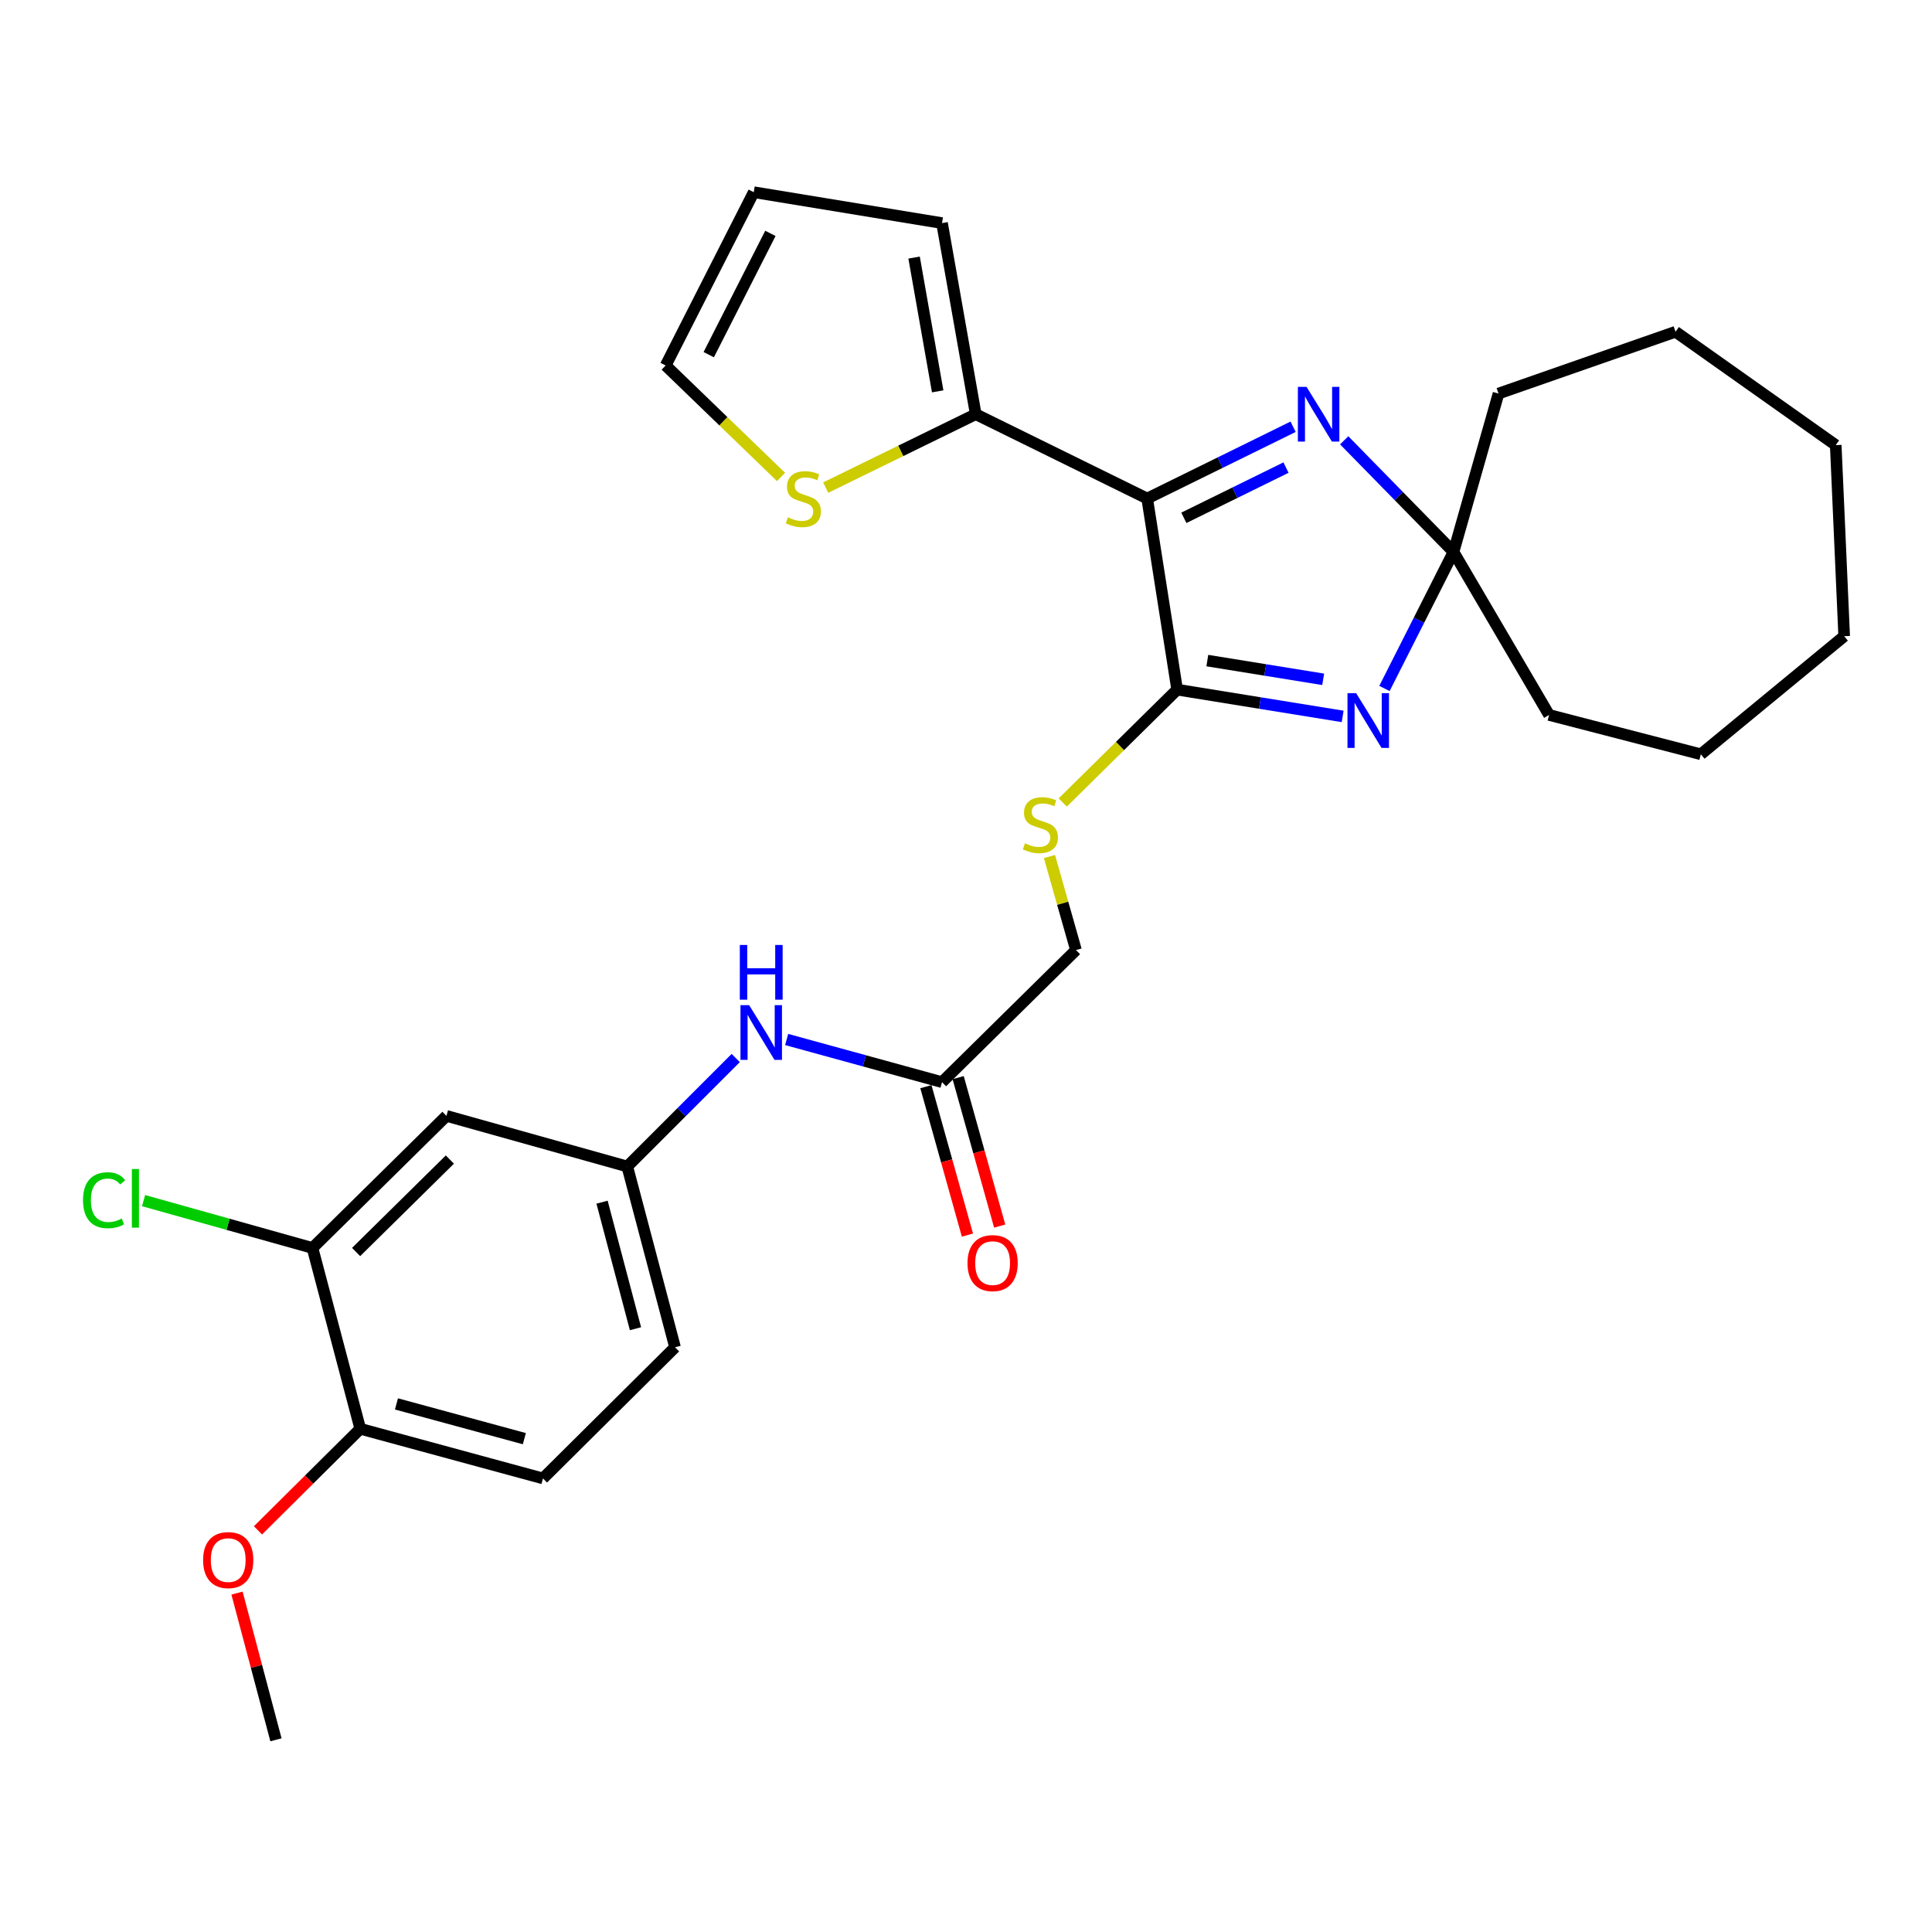 <?xml version='1.0' encoding='iso-8859-1'?>
<svg version='1.1' baseProfile='full'
              xmlns='http://www.w3.org/2000/svg'
                      xmlns:rdkit='http://www.rdkit.org/xml'
                      xmlns:xlink='http://www.w3.org/1999/xlink'
                  xml:space='preserve'
width='1000px' height='1000px' viewBox='0 0 1000 1000'>
<!-- END OF HEADER -->
<rect style='opacity:1.0;fill:#FFFFFF;stroke:none' width='1000' height='1000' x='0' y='0'> </rect>
<path class='bond-0' d='M 593.782,258.037 L 609.291,356.955' style='fill:none;fill-rule:evenodd;stroke:#000000;stroke-width:6px;stroke-linecap:butt;stroke-linejoin:miter;stroke-opacity:1' />
<path class='bond-2' d='M 593.782,258.037 L 631.544,239.463' style='fill:none;fill-rule:evenodd;stroke:#000000;stroke-width:6px;stroke-linecap:butt;stroke-linejoin:miter;stroke-opacity:1' />
<path class='bond-2' d='M 631.544,239.463 L 669.306,220.889' style='fill:none;fill-rule:evenodd;stroke:#0000FF;stroke-width:6px;stroke-linecap:butt;stroke-linejoin:miter;stroke-opacity:1' />
<path class='bond-2' d='M 612.763,268.023 L 639.197,255.022' style='fill:none;fill-rule:evenodd;stroke:#000000;stroke-width:6px;stroke-linecap:butt;stroke-linejoin:miter;stroke-opacity:1' />
<path class='bond-2' d='M 639.197,255.022 L 665.63,242.02' style='fill:none;fill-rule:evenodd;stroke:#0000FF;stroke-width:6px;stroke-linecap:butt;stroke-linejoin:miter;stroke-opacity:1' />
<path class='bond-4' d='M 593.782,258.037 L 505.036,214.391' style='fill:none;fill-rule:evenodd;stroke:#000000;stroke-width:6px;stroke-linecap:butt;stroke-linejoin:miter;stroke-opacity:1' />
<path class='bond-1' d='M 609.291,356.955 L 652.122,363.883' style='fill:none;fill-rule:evenodd;stroke:#000000;stroke-width:6px;stroke-linecap:butt;stroke-linejoin:miter;stroke-opacity:1' />
<path class='bond-1' d='M 652.122,363.883 L 694.954,370.812' style='fill:none;fill-rule:evenodd;stroke:#0000FF;stroke-width:6px;stroke-linecap:butt;stroke-linejoin:miter;stroke-opacity:1' />
<path class='bond-1' d='M 624.909,341.917 L 654.891,346.767' style='fill:none;fill-rule:evenodd;stroke:#000000;stroke-width:6px;stroke-linecap:butt;stroke-linejoin:miter;stroke-opacity:1' />
<path class='bond-1' d='M 654.891,346.767 L 684.874,351.617' style='fill:none;fill-rule:evenodd;stroke:#0000FF;stroke-width:6px;stroke-linecap:butt;stroke-linejoin:miter;stroke-opacity:1' />
<path class='bond-5' d='M 609.291,356.955 L 579.683,386.163' style='fill:none;fill-rule:evenodd;stroke:#000000;stroke-width:6px;stroke-linecap:butt;stroke-linejoin:miter;stroke-opacity:1' />
<path class='bond-5' d='M 579.683,386.163 L 550.075,415.372' style='fill:none;fill-rule:evenodd;stroke:#CCCC00;stroke-width:6px;stroke-linecap:butt;stroke-linejoin:miter;stroke-opacity:1' />
<path class='bond-29' d='M 716.596,356.349 L 734.466,321.011' style='fill:none;fill-rule:evenodd;stroke:#0000FF;stroke-width:6px;stroke-linecap:butt;stroke-linejoin:miter;stroke-opacity:1' />
<path class='bond-29' d='M 734.466,321.011 L 752.336,285.673' style='fill:none;fill-rule:evenodd;stroke:#000000;stroke-width:6px;stroke-linecap:butt;stroke-linejoin:miter;stroke-opacity:1' />
<path class='bond-3' d='M 695.753,227.903 L 724.044,256.788' style='fill:none;fill-rule:evenodd;stroke:#0000FF;stroke-width:6px;stroke-linecap:butt;stroke-linejoin:miter;stroke-opacity:1' />
<path class='bond-3' d='M 724.044,256.788 L 752.336,285.673' style='fill:none;fill-rule:evenodd;stroke:#000000;stroke-width:6px;stroke-linecap:butt;stroke-linejoin:miter;stroke-opacity:1' />
<path class='bond-22' d='M 752.336,285.673 L 775.638,203.708' style='fill:none;fill-rule:evenodd;stroke:#000000;stroke-width:6px;stroke-linecap:butt;stroke-linejoin:miter;stroke-opacity:1' />
<path class='bond-23' d='M 752.336,285.673 L 801.81,370.055' style='fill:none;fill-rule:evenodd;stroke:#000000;stroke-width:6px;stroke-linecap:butt;stroke-linejoin:miter;stroke-opacity:1' />
<path class='bond-6' d='M 505.036,214.391 L 466.209,233.385' style='fill:none;fill-rule:evenodd;stroke:#000000;stroke-width:6px;stroke-linecap:butt;stroke-linejoin:miter;stroke-opacity:1' />
<path class='bond-6' d='M 466.209,233.385 L 427.381,252.38' style='fill:none;fill-rule:evenodd;stroke:#CCCC00;stroke-width:6px;stroke-linecap:butt;stroke-linejoin:miter;stroke-opacity:1' />
<path class='bond-12' d='M 505.036,214.391 L 487.591,115.473' style='fill:none;fill-rule:evenodd;stroke:#000000;stroke-width:6px;stroke-linecap:butt;stroke-linejoin:miter;stroke-opacity:1' />
<path class='bond-12' d='M 485.344,202.564 L 473.133,133.322' style='fill:none;fill-rule:evenodd;stroke:#000000;stroke-width:6px;stroke-linecap:butt;stroke-linejoin:miter;stroke-opacity:1' />
<path class='bond-17' d='M 543.206,443.35 L 550.067,467.552' style='fill:none;fill-rule:evenodd;stroke:#CCCC00;stroke-width:6px;stroke-linecap:butt;stroke-linejoin:miter;stroke-opacity:1' />
<path class='bond-17' d='M 550.067,467.552 L 556.927,491.754' style='fill:none;fill-rule:evenodd;stroke:#000000;stroke-width:6px;stroke-linecap:butt;stroke-linejoin:miter;stroke-opacity:1' />
<path class='bond-14' d='M 404.261,246.869 L 374.403,218.021' style='fill:none;fill-rule:evenodd;stroke:#CCCC00;stroke-width:6px;stroke-linecap:butt;stroke-linejoin:miter;stroke-opacity:1' />
<path class='bond-14' d='M 374.403,218.021 L 344.546,189.172' style='fill:none;fill-rule:evenodd;stroke:#000000;stroke-width:6px;stroke-linecap:butt;stroke-linejoin:miter;stroke-opacity:1' />
<path class='bond-7' d='M 161.746,645.945 L 231.083,577.582' style='fill:none;fill-rule:evenodd;stroke:#000000;stroke-width:6px;stroke-linecap:butt;stroke-linejoin:miter;stroke-opacity:1' />
<path class='bond-7' d='M 184.32,648.037 L 232.856,600.183' style='fill:none;fill-rule:evenodd;stroke:#000000;stroke-width:6px;stroke-linecap:butt;stroke-linejoin:miter;stroke-opacity:1' />
<path class='bond-19' d='M 161.746,645.945 L 118.029,633.691' style='fill:none;fill-rule:evenodd;stroke:#000000;stroke-width:6px;stroke-linecap:butt;stroke-linejoin:miter;stroke-opacity:1' />
<path class='bond-19' d='M 118.029,633.691 L 74.311,621.437' style='fill:none;fill-rule:evenodd;stroke:#00CC00;stroke-width:6px;stroke-linecap:butt;stroke-linejoin:miter;stroke-opacity:1' />
<path class='bond-32' d='M 161.746,645.945 L 186.474,739.536' style='fill:none;fill-rule:evenodd;stroke:#000000;stroke-width:6px;stroke-linecap:butt;stroke-linejoin:miter;stroke-opacity:1' />
<path class='bond-8' d='M 231.083,577.582 L 324.674,603.773' style='fill:none;fill-rule:evenodd;stroke:#000000;stroke-width:6px;stroke-linecap:butt;stroke-linejoin:miter;stroke-opacity:1' />
<path class='bond-9' d='M 487.591,560.118 L 556.927,491.754' style='fill:none;fill-rule:evenodd;stroke:#000000;stroke-width:6px;stroke-linecap:butt;stroke-linejoin:miter;stroke-opacity:1' />
<path class='bond-10' d='M 487.591,560.118 L 447.384,549.08' style='fill:none;fill-rule:evenodd;stroke:#000000;stroke-width:6px;stroke-linecap:butt;stroke-linejoin:miter;stroke-opacity:1' />
<path class='bond-10' d='M 447.384,549.08 L 407.176,538.042' style='fill:none;fill-rule:evenodd;stroke:#0000FF;stroke-width:6px;stroke-linecap:butt;stroke-linejoin:miter;stroke-opacity:1' />
<path class='bond-16' d='M 479.243,562.453 L 489.99,600.869' style='fill:none;fill-rule:evenodd;stroke:#000000;stroke-width:6px;stroke-linecap:butt;stroke-linejoin:miter;stroke-opacity:1' />
<path class='bond-16' d='M 489.99,600.869 L 500.738,639.286' style='fill:none;fill-rule:evenodd;stroke:#FF0000;stroke-width:6px;stroke-linecap:butt;stroke-linejoin:miter;stroke-opacity:1' />
<path class='bond-16' d='M 495.94,557.782 L 506.688,596.198' style='fill:none;fill-rule:evenodd;stroke:#000000;stroke-width:6px;stroke-linecap:butt;stroke-linejoin:miter;stroke-opacity:1' />
<path class='bond-16' d='M 506.688,596.198 L 517.436,634.614' style='fill:none;fill-rule:evenodd;stroke:#FF0000;stroke-width:6px;stroke-linecap:butt;stroke-linejoin:miter;stroke-opacity:1' />
<path class='bond-11' d='M 380.818,547.621 L 352.746,575.697' style='fill:none;fill-rule:evenodd;stroke:#0000FF;stroke-width:6px;stroke-linecap:butt;stroke-linejoin:miter;stroke-opacity:1' />
<path class='bond-11' d='M 352.746,575.697 L 324.674,603.773' style='fill:none;fill-rule:evenodd;stroke:#000000;stroke-width:6px;stroke-linecap:butt;stroke-linejoin:miter;stroke-opacity:1' />
<path class='bond-20' d='M 324.674,603.773 L 349.401,697.354' style='fill:none;fill-rule:evenodd;stroke:#000000;stroke-width:6px;stroke-linecap:butt;stroke-linejoin:miter;stroke-opacity:1' />
<path class='bond-20' d='M 311.619,622.24 L 328.928,687.747' style='fill:none;fill-rule:evenodd;stroke:#000000;stroke-width:6px;stroke-linecap:butt;stroke-linejoin:miter;stroke-opacity:1' />
<path class='bond-15' d='M 487.591,115.473 L 390.137,99.483' style='fill:none;fill-rule:evenodd;stroke:#000000;stroke-width:6px;stroke-linecap:butt;stroke-linejoin:miter;stroke-opacity:1' />
<path class='bond-13' d='M 186.474,739.536 L 281.038,765.236' style='fill:none;fill-rule:evenodd;stroke:#000000;stroke-width:6px;stroke-linecap:butt;stroke-linejoin:miter;stroke-opacity:1' />
<path class='bond-13' d='M 205.205,726.659 L 271.4,744.649' style='fill:none;fill-rule:evenodd;stroke:#000000;stroke-width:6px;stroke-linecap:butt;stroke-linejoin:miter;stroke-opacity:1' />
<path class='bond-21' d='M 186.474,739.536 L 160.001,765.826' style='fill:none;fill-rule:evenodd;stroke:#000000;stroke-width:6px;stroke-linecap:butt;stroke-linejoin:miter;stroke-opacity:1' />
<path class='bond-21' d='M 160.001,765.826 L 133.528,792.116' style='fill:none;fill-rule:evenodd;stroke:#FF0000;stroke-width:6px;stroke-linecap:butt;stroke-linejoin:miter;stroke-opacity:1' />
<path class='bond-30' d='M 344.546,189.172 L 390.137,99.483' style='fill:none;fill-rule:evenodd;stroke:#000000;stroke-width:6px;stroke-linecap:butt;stroke-linejoin:miter;stroke-opacity:1' />
<path class='bond-30' d='M 366.841,183.576 L 398.755,120.793' style='fill:none;fill-rule:evenodd;stroke:#000000;stroke-width:6px;stroke-linecap:butt;stroke-linejoin:miter;stroke-opacity:1' />
<path class='bond-18' d='M 281.038,765.236 L 349.401,697.354' style='fill:none;fill-rule:evenodd;stroke:#000000;stroke-width:6px;stroke-linecap:butt;stroke-linejoin:miter;stroke-opacity:1' />
<path class='bond-24' d='M 122.678,824.586 L 132.758,862.552' style='fill:none;fill-rule:evenodd;stroke:#FF0000;stroke-width:6px;stroke-linecap:butt;stroke-linejoin:miter;stroke-opacity:1' />
<path class='bond-24' d='M 132.758,862.552 L 142.837,900.517' style='fill:none;fill-rule:evenodd;stroke:#000000;stroke-width:6px;stroke-linecap:butt;stroke-linejoin:miter;stroke-opacity:1' />
<path class='bond-25' d='M 775.638,203.708 L 867.254,171.718' style='fill:none;fill-rule:evenodd;stroke:#000000;stroke-width:6px;stroke-linecap:butt;stroke-linejoin:miter;stroke-opacity:1' />
<path class='bond-26' d='M 801.81,370.055 L 880.355,390.409' style='fill:none;fill-rule:evenodd;stroke:#000000;stroke-width:6px;stroke-linecap:butt;stroke-linejoin:miter;stroke-opacity:1' />
<path class='bond-28' d='M 867.254,171.718 L 950.172,230.4' style='fill:none;fill-rule:evenodd;stroke:#000000;stroke-width:6px;stroke-linecap:butt;stroke-linejoin:miter;stroke-opacity:1' />
<path class='bond-27' d='M 880.355,390.409 L 954.545,329.299' style='fill:none;fill-rule:evenodd;stroke:#000000;stroke-width:6px;stroke-linecap:butt;stroke-linejoin:miter;stroke-opacity:1' />
<path class='bond-31' d='M 954.545,329.299 L 950.172,230.4' style='fill:none;fill-rule:evenodd;stroke:#000000;stroke-width:6px;stroke-linecap:butt;stroke-linejoin:miter;stroke-opacity:1' />
<path  class='atom-2' d='M 701.939 358.794
L 711.219 373.794
Q 712.139 375.274, 713.619 377.954
Q 715.099 380.634, 715.179 380.794
L 715.179 358.794
L 718.939 358.794
L 718.939 387.114
L 715.059 387.114
L 705.099 370.714
Q 703.939 368.794, 702.699 366.594
Q 701.499 364.394, 701.139 363.714
L 701.139 387.114
L 697.459 387.114
L 697.459 358.794
L 701.939 358.794
' fill='#0000FF'/>
<path  class='atom-3' d='M 676.258 200.231
L 685.538 215.231
Q 686.458 216.711, 687.938 219.391
Q 689.418 222.071, 689.498 222.231
L 689.498 200.231
L 693.258 200.231
L 693.258 228.551
L 689.378 228.551
L 679.418 212.151
Q 678.258 210.231, 677.018 208.031
Q 675.818 205.831, 675.458 205.151
L 675.458 228.551
L 671.778 228.551
L 671.778 200.231
L 676.258 200.231
' fill='#0000FF'/>
<path  class='atom-6' d='M 530.51 436.502
Q 530.83 436.622, 532.15 437.182
Q 533.47 437.742, 534.91 438.102
Q 536.39 438.422, 537.83 438.422
Q 540.51 438.422, 542.07 437.142
Q 543.63 435.822, 543.63 433.542
Q 543.63 431.982, 542.83 431.022
Q 542.07 430.062, 540.87 429.542
Q 539.67 429.022, 537.67 428.422
Q 535.15 427.662, 533.63 426.942
Q 532.15 426.222, 531.07 424.702
Q 530.03 423.182, 530.03 420.622
Q 530.03 417.062, 532.43 414.862
Q 534.87 412.662, 539.67 412.662
Q 542.95 412.662, 546.67 414.222
L 545.75 417.302
Q 542.35 415.902, 539.79 415.902
Q 537.03 415.902, 535.51 417.062
Q 533.99 418.182, 534.03 420.142
Q 534.03 421.662, 534.79 422.582
Q 535.59 423.502, 536.71 424.022
Q 537.87 424.542, 539.79 425.142
Q 542.35 425.942, 543.87 426.742
Q 545.39 427.542, 546.47 429.182
Q 547.59 430.782, 547.59 433.542
Q 547.59 437.462, 544.95 439.582
Q 542.35 441.662, 537.99 441.662
Q 535.47 441.662, 533.55 441.102
Q 531.67 440.582, 529.43 439.662
L 530.51 436.502
' fill='#CCCC00'/>
<path  class='atom-7' d='M 407.818 267.757
Q 408.138 267.877, 409.458 268.437
Q 410.778 268.997, 412.218 269.357
Q 413.698 269.677, 415.138 269.677
Q 417.818 269.677, 419.378 268.397
Q 420.938 267.077, 420.938 264.797
Q 420.938 263.237, 420.138 262.277
Q 419.378 261.317, 418.178 260.797
Q 416.978 260.277, 414.978 259.677
Q 412.458 258.917, 410.938 258.197
Q 409.458 257.477, 408.378 255.957
Q 407.338 254.437, 407.338 251.877
Q 407.338 248.317, 409.738 246.117
Q 412.178 243.917, 416.978 243.917
Q 420.258 243.917, 423.978 245.477
L 423.058 248.557
Q 419.658 247.157, 417.098 247.157
Q 414.338 247.157, 412.818 248.317
Q 411.298 249.437, 411.338 251.397
Q 411.338 252.917, 412.098 253.837
Q 412.898 254.757, 414.018 255.277
Q 415.178 255.797, 417.098 256.397
Q 419.658 257.197, 421.178 257.997
Q 422.698 258.797, 423.778 260.437
Q 424.898 262.037, 424.898 264.797
Q 424.898 268.717, 422.258 270.837
Q 419.658 272.917, 415.298 272.917
Q 412.778 272.917, 410.858 272.357
Q 408.978 271.837, 406.738 270.917
L 407.818 267.757
' fill='#CCCC00'/>
<path  class='atom-11' d='M 387.75 520.267
L 397.03 535.267
Q 397.95 536.747, 399.43 539.427
Q 400.91 542.107, 400.99 542.267
L 400.99 520.267
L 404.75 520.267
L 404.75 548.587
L 400.87 548.587
L 390.91 532.187
Q 389.75 530.267, 388.51 528.067
Q 387.31 525.867, 386.95 525.187
L 386.95 548.587
L 383.27 548.587
L 383.27 520.267
L 387.75 520.267
' fill='#0000FF'/>
<path  class='atom-11' d='M 382.93 489.115
L 386.77 489.115
L 386.77 501.155
L 401.25 501.155
L 401.25 489.115
L 405.09 489.115
L 405.09 517.435
L 401.25 517.435
L 401.25 504.355
L 386.77 504.355
L 386.77 517.435
L 382.93 517.435
L 382.93 489.115
' fill='#0000FF'/>
<path  class='atom-17' d='M 500.773 653.779
Q 500.773 646.979, 504.133 643.179
Q 507.493 639.379, 513.773 639.379
Q 520.053 639.379, 523.413 643.179
Q 526.773 646.979, 526.773 653.779
Q 526.773 660.659, 523.373 664.579
Q 519.973 668.459, 513.773 668.459
Q 507.533 668.459, 504.133 664.579
Q 500.773 660.699, 500.773 653.779
M 513.773 665.259
Q 518.093 665.259, 520.413 662.379
Q 522.773 659.459, 522.773 653.779
Q 522.773 648.219, 520.413 645.419
Q 518.093 642.579, 513.773 642.579
Q 509.453 642.579, 507.093 645.379
Q 504.773 648.179, 504.773 653.779
Q 504.773 659.499, 507.093 662.379
Q 509.453 665.259, 513.773 665.259
' fill='#FF0000'/>
<path  class='atom-20' d='M 42.971 621.234
Q 42.971 614.194, 46.251 610.514
Q 49.571 606.794, 55.851 606.794
Q 61.691 606.794, 64.811 610.914
L 62.171 613.074
Q 59.891 610.074, 55.851 610.074
Q 51.571 610.074, 49.291 612.954
Q 47.051 615.794, 47.051 621.234
Q 47.051 626.834, 49.371 629.714
Q 51.731 632.594, 56.291 632.594
Q 59.411 632.594, 63.051 630.714
L 64.171 633.714
Q 62.691 634.674, 60.451 635.234
Q 58.211 635.794, 55.731 635.794
Q 49.571 635.794, 46.251 632.034
Q 42.971 628.274, 42.971 621.234
' fill='#00CC00'/>
<path  class='atom-20' d='M 68.251 605.074
L 71.931 605.074
L 71.931 635.434
L 68.251 635.434
L 68.251 605.074
' fill='#00CC00'/>
<path  class='atom-22' d='M 105.12 807.498
Q 105.12 800.698, 108.48 796.898
Q 111.84 793.098, 118.12 793.098
Q 124.4 793.098, 127.76 796.898
Q 131.12 800.698, 131.12 807.498
Q 131.12 814.378, 127.72 818.298
Q 124.32 822.178, 118.12 822.178
Q 111.88 822.178, 108.48 818.298
Q 105.12 814.418, 105.12 807.498
M 118.12 818.978
Q 122.44 818.978, 124.76 816.098
Q 127.12 813.178, 127.12 807.498
Q 127.12 801.938, 124.76 799.138
Q 122.44 796.298, 118.12 796.298
Q 113.8 796.298, 111.44 799.098
Q 109.12 801.898, 109.12 807.498
Q 109.12 813.218, 111.44 816.098
Q 113.8 818.978, 118.12 818.978
' fill='#FF0000'/>
</svg>

